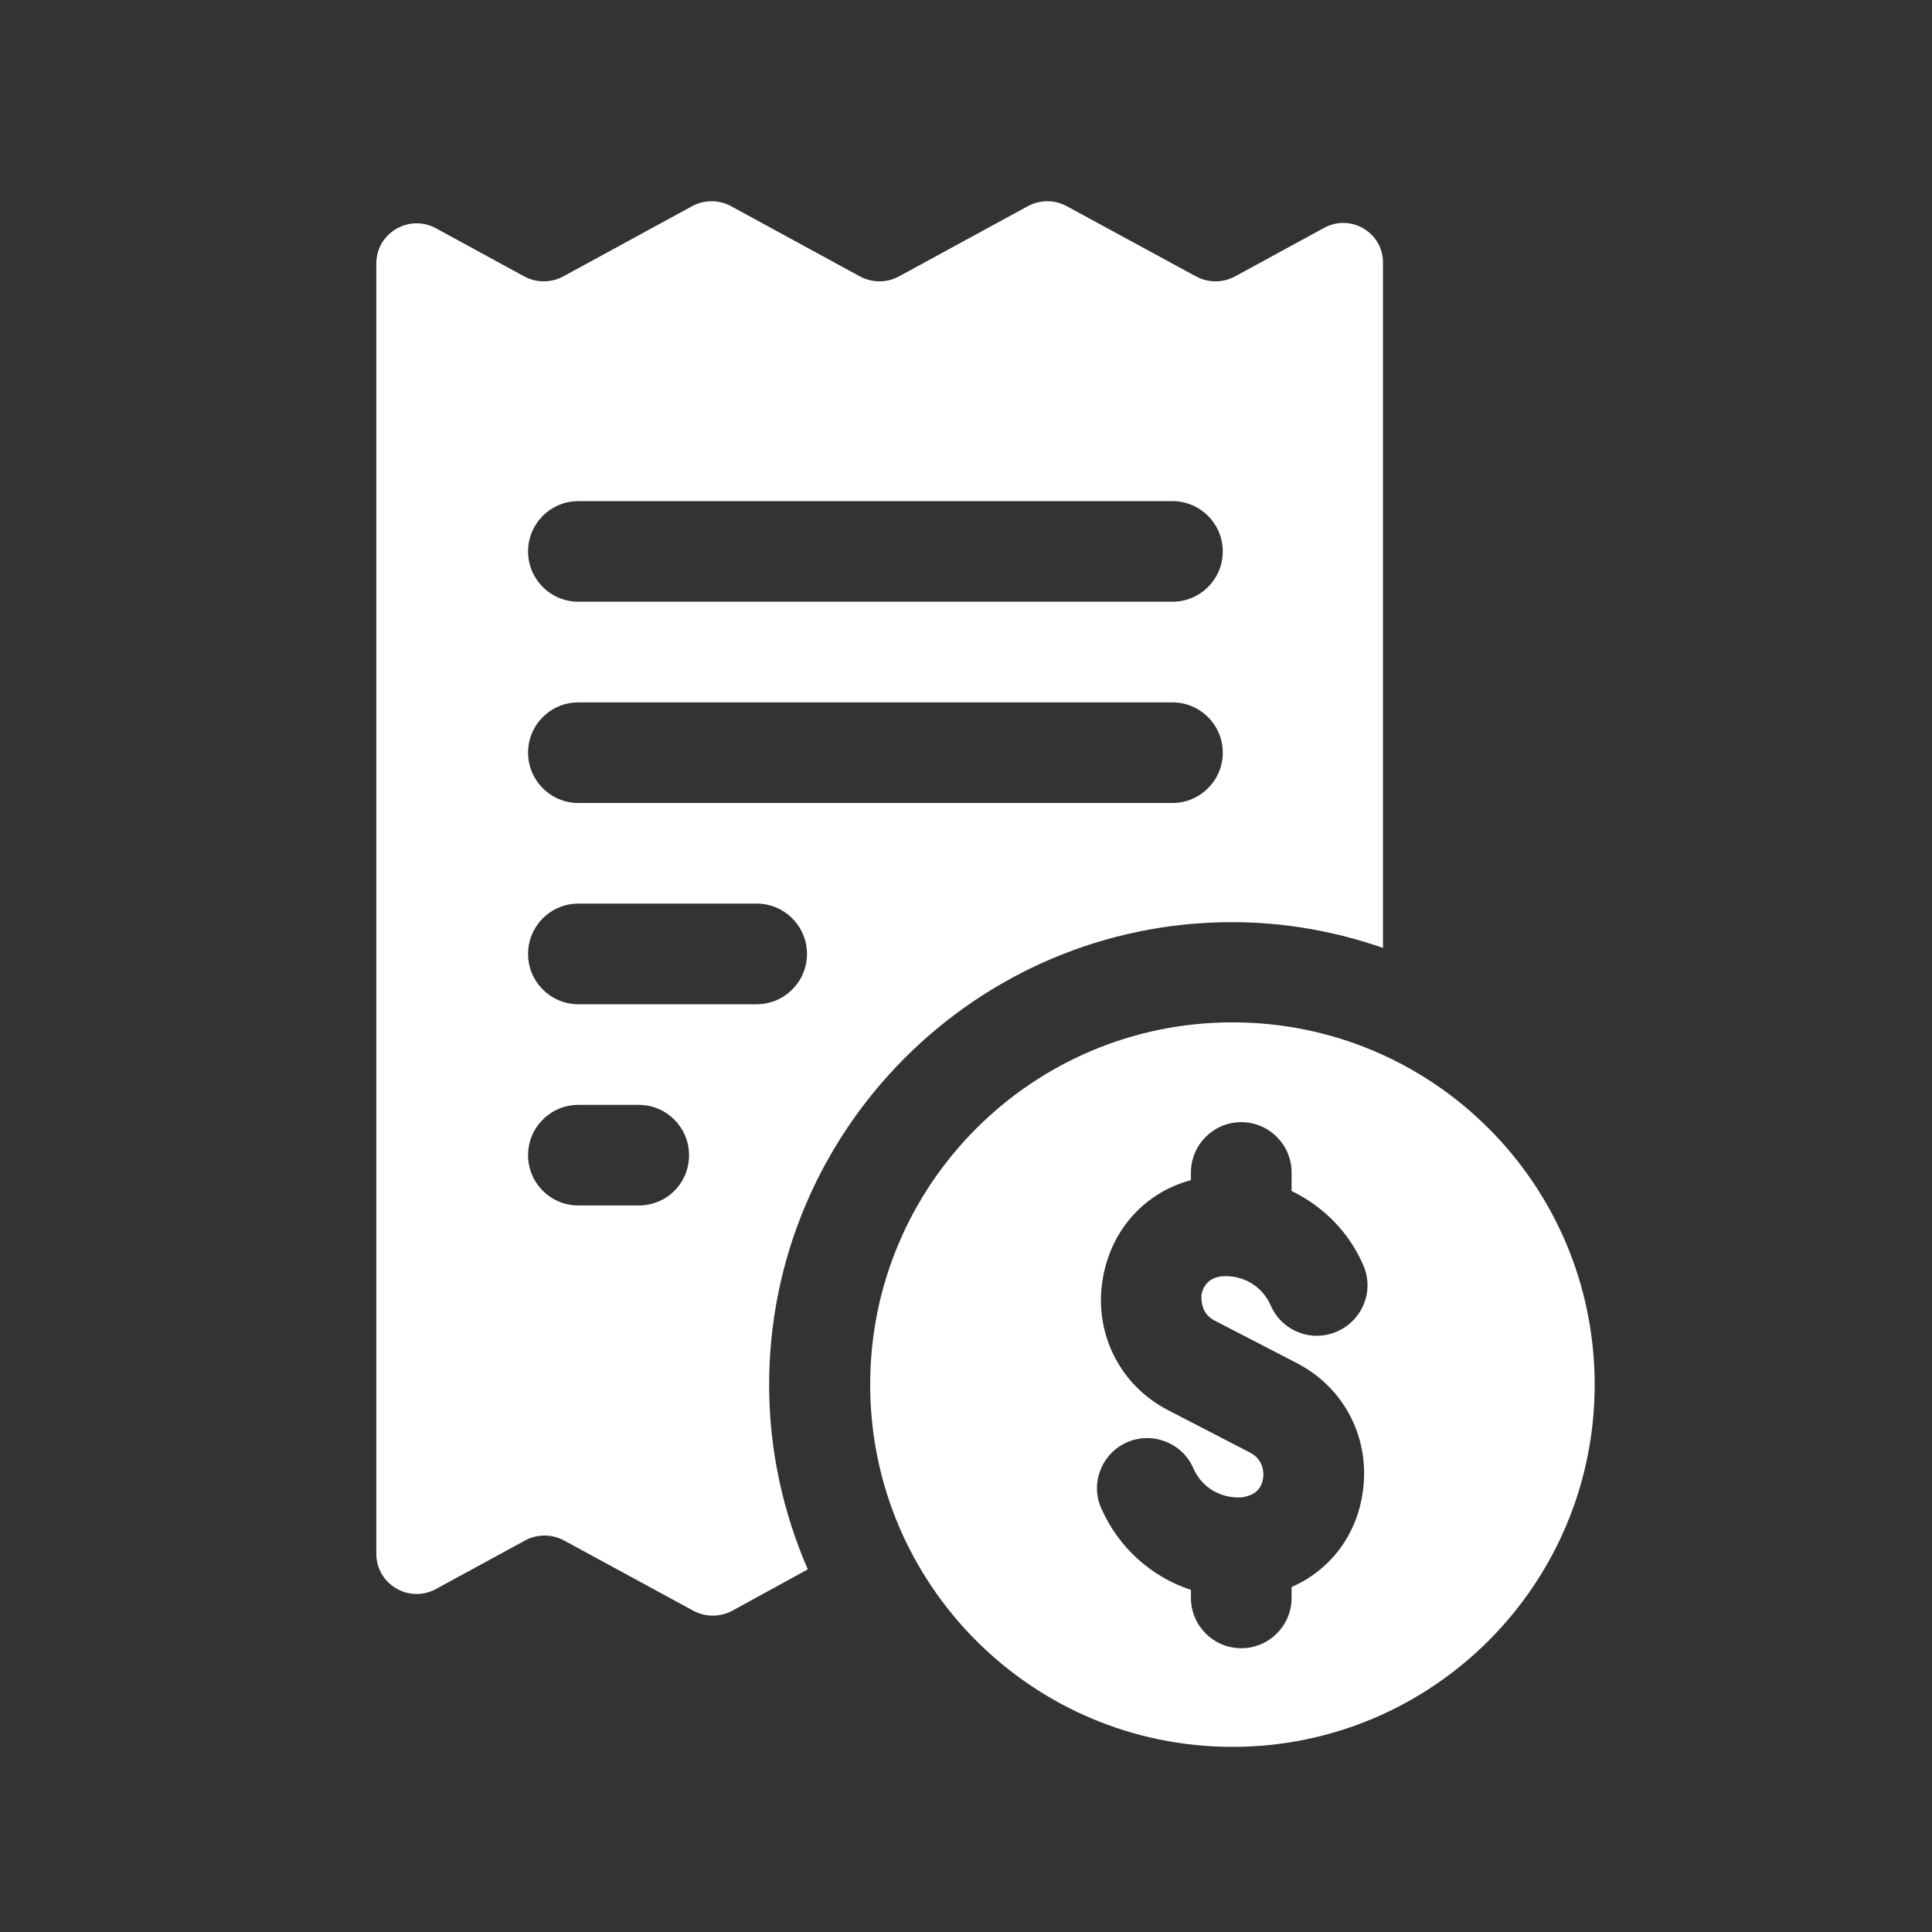 <?xml version="1.0" encoding="UTF-8"?> <svg xmlns="http://www.w3.org/2000/svg" width="40" height="40" viewBox="0 0 40 40" fill="none"><rect x="0" y="0" width="40" height="40" fill="#333333" stroke="none"/> <path d="M25.516 21.167C21.374 21.167 18.016 24.525 18.016 28.667C18.016 32.808 21.374 36.167 25.516 36.167C29.657 36.167 33.016 32.808 33.016 28.667C33.016 24.525 29.666 21.167 25.516 21.167ZM25.149 27.342L26.841 28.217C27.849 28.733 28.391 29.808 28.207 30.942C28.066 31.825 27.516 32.517 26.741 32.858V33.083C26.741 33.658 26.274 34.125 25.699 34.125C25.124 34.125 24.657 33.658 24.657 33.083V32.917C23.841 32.65 23.157 32.042 22.799 31.225C22.566 30.7 22.816 30.083 23.341 29.858C23.866 29.633 24.482 29.875 24.707 30.4C24.882 30.8 25.282 31.033 25.716 31C26.041 30.95 26.124 30.767 26.149 30.617C26.166 30.525 26.182 30.233 25.882 30.075L24.191 29.2C23.166 28.675 22.624 27.558 22.841 26.425C23.024 25.433 23.724 24.683 24.657 24.433V24.275C24.657 23.7 25.124 23.233 25.699 23.233C26.274 23.233 26.741 23.7 26.741 24.275V24.658C27.391 24.975 27.924 25.5 28.224 26.192C28.457 26.717 28.216 27.333 27.682 27.567C27.149 27.8 26.541 27.558 26.307 27.025C26.132 26.625 25.732 26.392 25.299 26.425C24.982 26.458 24.899 26.683 24.874 26.808C24.874 26.908 24.857 27.192 25.149 27.342Z" fill="white"></path> <path d="M27.416 4.717L25.566 5.725C25.316 5.858 25.016 5.858 24.766 5.725L22.083 4.267C21.833 4.133 21.533 4.133 21.283 4.267L18.608 5.725C18.358 5.858 18.058 5.858 17.808 5.725L15.133 4.267C14.883 4.133 14.583 4.133 14.333 4.267L11.658 5.725C11.408 5.858 11.108 5.858 10.858 5.725L9.024 4.725C8.466 4.425 7.791 4.825 7.791 5.458V32.167C7.791 32.8 8.466 33.2 9.024 32.9L10.874 31.892C11.124 31.758 11.424 31.758 11.674 31.892L14.358 33.35C14.608 33.483 14.908 33.483 15.158 33.35L16.724 32.492C16.216 31.317 15.924 30.033 15.924 28.675C15.924 23.392 20.224 19.092 25.508 19.092C26.599 19.092 27.649 19.283 28.633 19.625V5.458C28.649 4.817 27.966 4.417 27.416 4.717ZM13.224 24.958H11.974C11.399 24.958 10.933 24.492 10.933 23.917C10.933 23.342 11.399 22.875 11.974 22.875H13.224C13.799 22.875 14.266 23.342 14.266 23.917C14.266 24.492 13.808 24.958 13.224 24.958ZM15.666 20.792H11.974C11.399 20.792 10.933 20.325 10.933 19.75C10.933 19.175 11.399 18.708 11.974 18.708H15.666C16.241 18.708 16.708 19.175 16.708 19.75C16.708 20.325 16.241 20.792 15.666 20.792ZM24.274 16.625H11.974C11.399 16.625 10.933 16.158 10.933 15.583C10.933 15.008 11.399 14.542 11.974 14.542H24.274C24.849 14.542 25.316 15.008 25.316 15.583C25.316 16.158 24.849 16.625 24.274 16.625ZM24.274 12.458H11.974C11.399 12.458 10.933 11.992 10.933 11.417C10.933 10.842 11.399 10.375 11.974 10.375H24.274C24.849 10.375 25.316 10.842 25.316 11.417C25.316 11.992 24.849 12.458 24.274 12.458Z" fill="white"></path> </svg> 